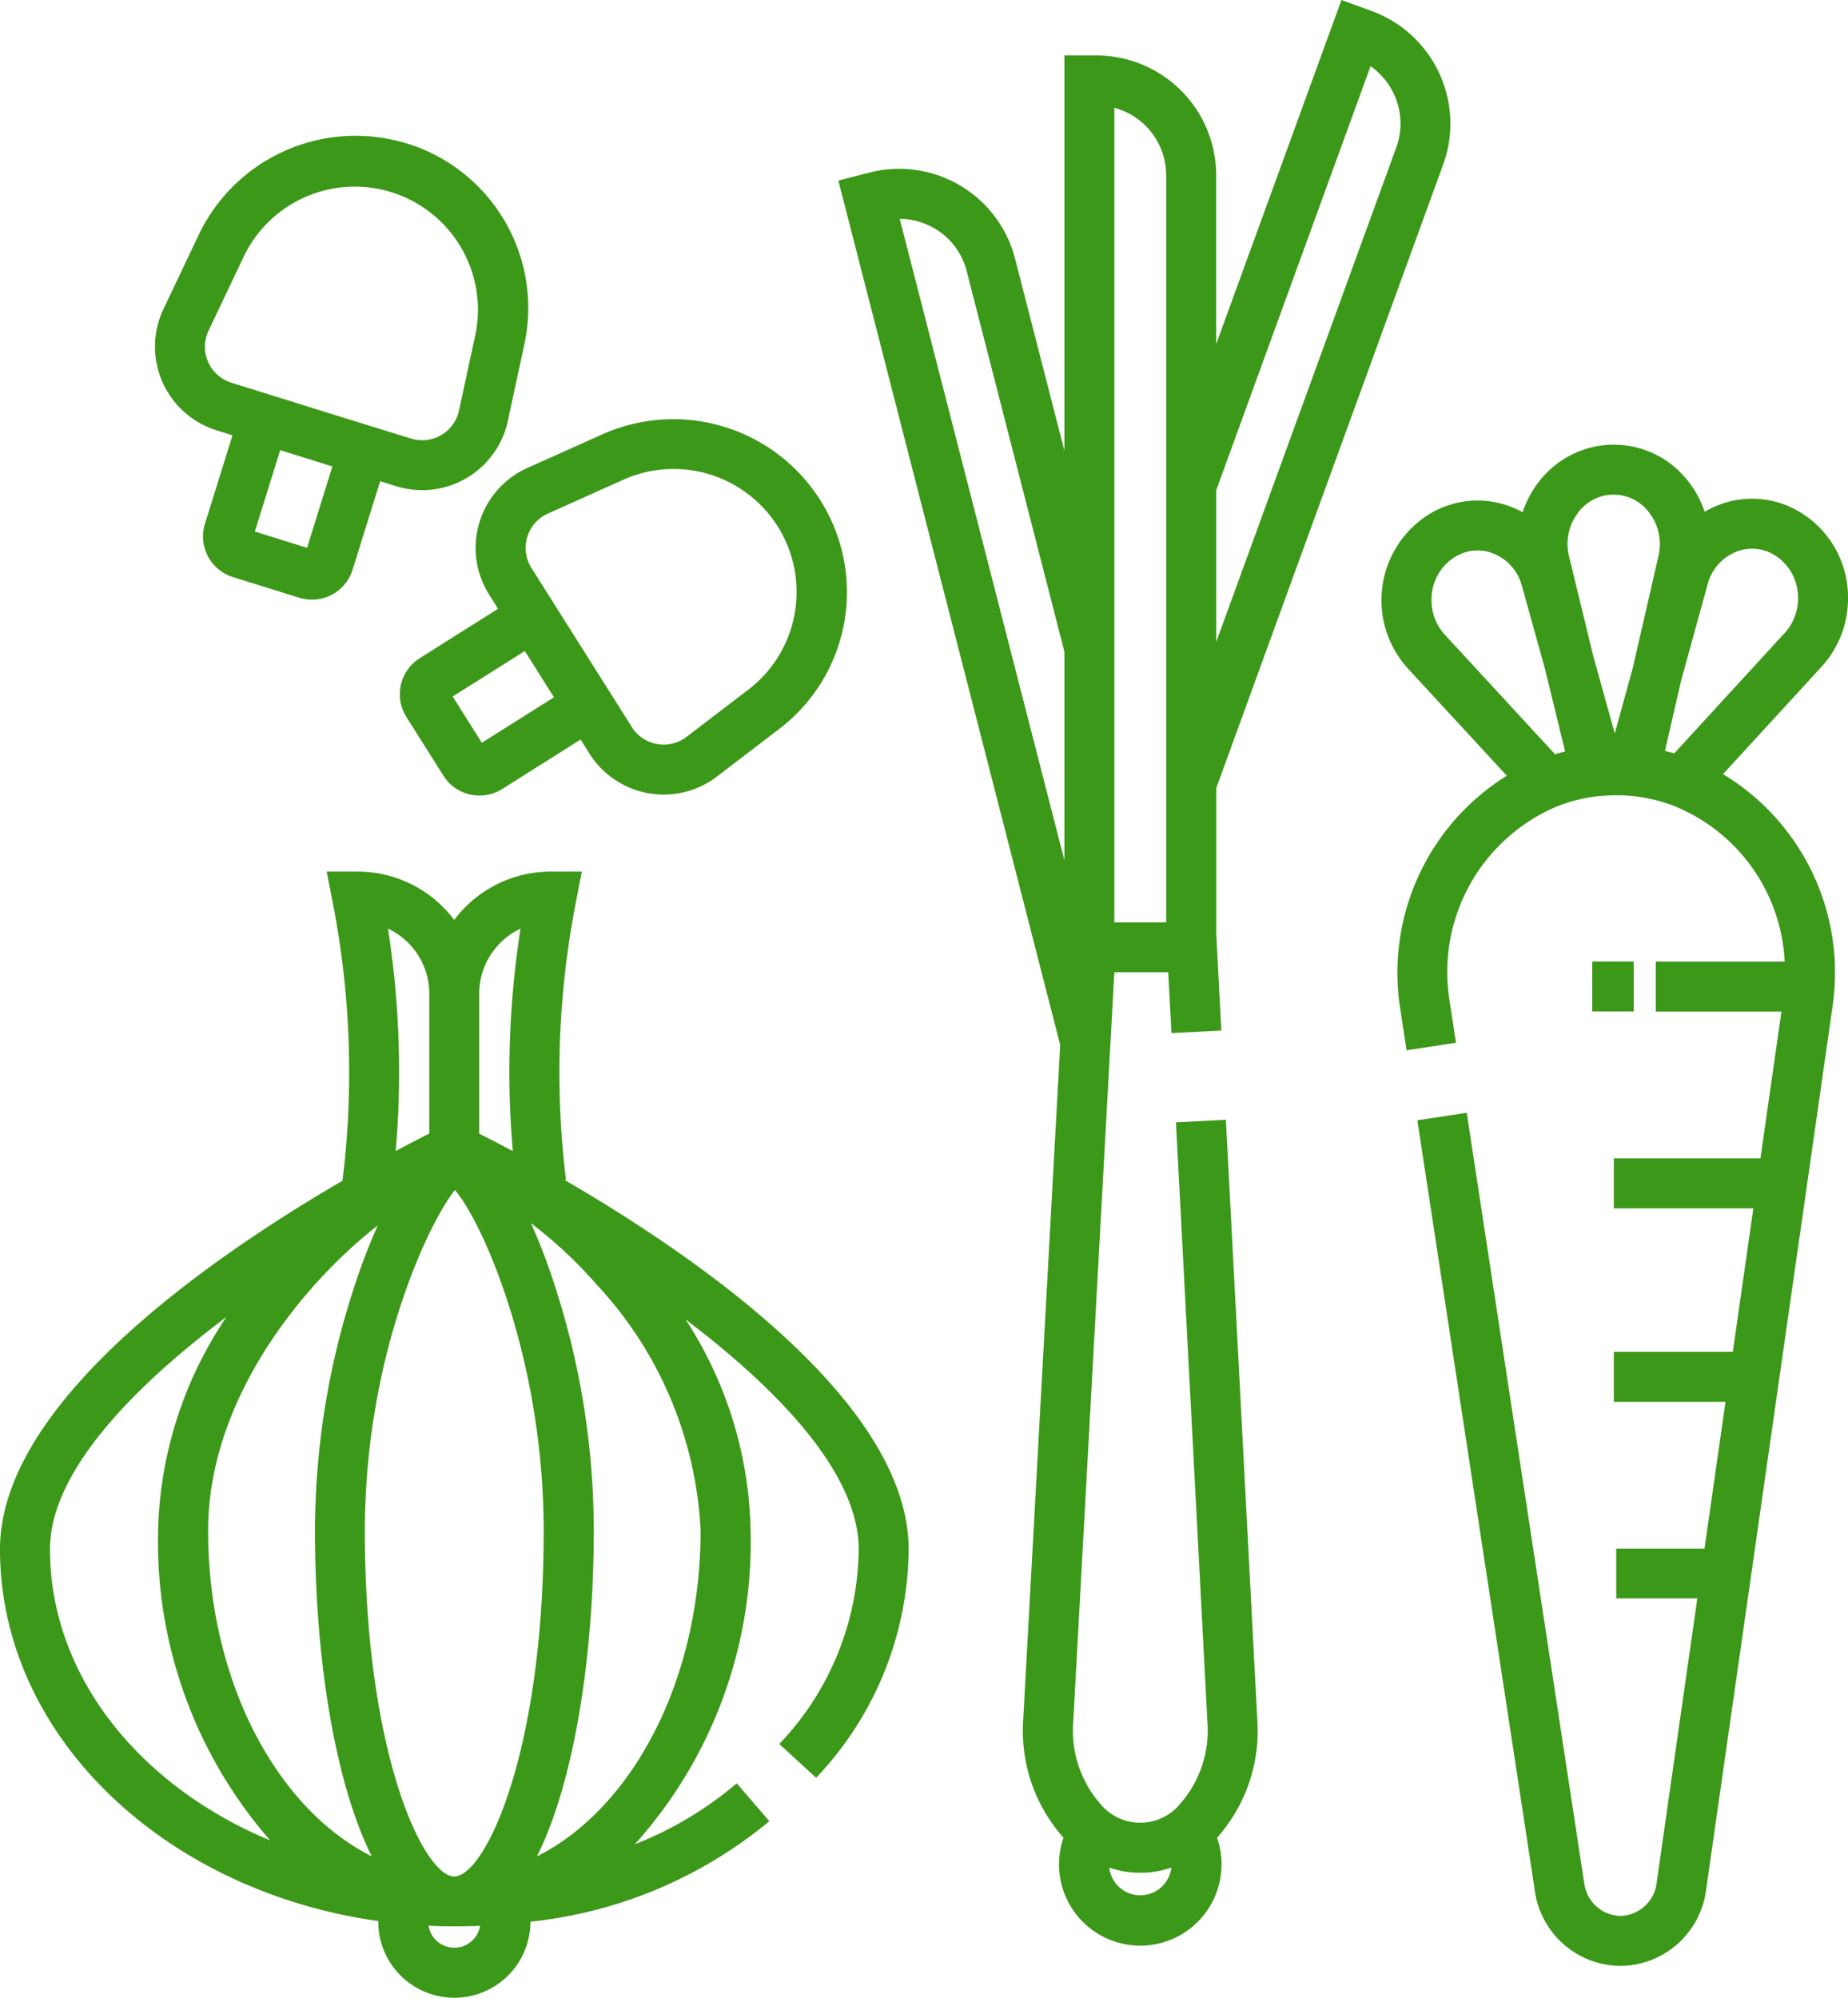 <svg id="vegetais" xmlns="http://www.w3.org/2000/svg" xmlns:xlink="http://www.w3.org/1999/xlink" width="64.528" height="69.758" viewBox="0 0 64.528 69.758">
  <defs>
    <clipPath id="clip-path">
      <rect id="Rectangle_1055" data-name="Rectangle 1055" width="64.528" height="69.758" fill="#3c9818"/>
    </clipPath>
  </defs>
  <rect id="Rectangle_1054" data-name="Rectangle 1054" width="1.447" height="1.745" transform="translate(55.598 33.575)" fill="#3c9818"/>
  <g id="Group_2856" data-name="Group 2856">
    <g id="Group_2855" data-name="Group 2855" clip-path="url(#clip-path)">
      <path id="Path_84844" data-name="Path 84844" d="M284.114,99.116l3.442-3.752a3.516,3.516,0,0,0,.921-2.407,3.468,3.468,0,0,0-1.664-2.981,3.225,3.225,0,0,0-3.342-.017,3.5,3.5,0,0,0-.783-1.31,3.268,3.268,0,0,0-2.389-1.035h-.022a3.3,3.3,0,0,0-2.589,1.289,3.513,3.513,0,0,0-.571,1.069,3.439,3.439,0,0,0-.372-.175,3.241,3.241,0,0,0-2.9.248,3.541,3.541,0,0,0-.73,5.39l3.448,3.738a8.1,8.1,0,0,0-3.721,8.135l.222,1.453,1.725-.264-.222-1.453a6.277,6.277,0,0,1,3.718-6.787l.028-.011a5.649,5.649,0,0,1,1.429-.359l.078-.008.043,0c.163-.014.322-.021.488-.023.139,0,.291,0,.453.015l.147.012a5.623,5.623,0,0,1,1.415.332,6.182,6.182,0,0,1,3.9,5.451h-4.5v1.744h4.387l-.734,5.126H280.3v1.745h4.872l-.717,5.01H280.3v1.745H284.2l-.734,5.126h-3.082V127.9h2.832l-1.419,9.919a1.307,1.307,0,0,1-1.259,1.169h-.008a1.308,1.308,0,0,1-1.266-1.158l-4.1-26.888-1.724.263,4.1,26.888a3.039,3.039,0,0,0,2.99,2.64h.02a3.04,3.04,0,0,0,2.974-2.669l4.413-30.831a8.1,8.1,0,0,0-3.825-8.116Zm.447-7.758a1.494,1.494,0,0,1,1.351.111,1.736,1.736,0,0,1,.82,1.5,1.776,1.776,0,0,1-.463,1.218l-3.86,4.206c-.107-.03-.214-.061-.323-.086l.565-2.46.924-3.356a1.673,1.673,0,0,1,.985-1.131Zm-5.5-1.382a1.547,1.547,0,0,1,1.226-.618h.01a1.543,1.543,0,0,1,1.124.492,1.807,1.807,0,0,1,.439,1.646l-.9,3.922-.627,2.281-.748-2.693-.847-3.489A1.8,1.8,0,0,1,279.062,89.976Zm-.815,8.447L274.4,94.25a1.767,1.767,0,0,1-.465-1.2,1.732,1.732,0,0,1,.818-1.516,1.49,1.49,0,0,1,1.35-.117,1.674,1.674,0,0,1,.988,1.128l.809,2.912.7,2.871C278.479,98.359,278.362,98.388,278.247,98.423Z" transform="translate(-223.949 -72.086)" fill="#3c9818"/>
      <path id="Path_84845" data-name="Path 84845" d="M19.714,182.488l.049-.007c0-.025-.005-.05-.008-.065-.119-.98-.191-1.979-.213-2.973a30.857,30.857,0,0,1,.573-6.679l.2-1.041H19.26a4.211,4.211,0,0,0-3.4,1.689,4.213,4.213,0,0,0-3.4-1.689H11.406l.205,1.041a30.868,30.868,0,0,1,.573,6.68c-.022.994-.094,1.993-.214,2.976l-.012.1C7.381,185.181,0,190.268,0,195.385c0,6.512,5.721,11.931,13.208,12.984,0,.008,0,.015,0,.022a2.656,2.656,0,0,0,5.313,0,15.611,15.611,0,0,0,8.342-3.509l-1.137-1.323a12.569,12.569,0,0,1-3.559,2.128,15.781,15.781,0,0,0,4.042-10.945,13.974,13.974,0,0,0-2.271-7.383c3.254,2.467,6.046,5.382,6.046,8.027a9.977,9.977,0,0,1-2.773,6.8l1.286,1.179a11.693,11.693,0,0,0,3.231-7.974c0-5.138-7.44-10.245-12.014-12.9Zm-3.85,24.325c-1.06,0-3.124-4.26-3.124-12.071,0-6.108,2.235-10.767,3.144-11.9.992,1.151,3.1,5.948,3.1,11.9,0,7.81-2.064,12.071-3.124,12.071M13.19,184.079c-.19.427-.357.843-.492,1.2a27.507,27.507,0,0,0-1.7,9.46c0,4.356.674,8.742,1.982,11.37-3.326-1.668-5.713-6.134-5.713-11.37,0-4.612,3.324-8.631,5.926-10.662Zm4.285-9.872a2.464,2.464,0,0,1,.7-.491,32.509,32.509,0,0,0-.379,5.768c.015.664.053,1.331.109,2-.485-.26-.883-.465-1.172-.61v-4.878a2.5,2.5,0,0,1,.739-1.785Zm-3.925-.491a2.466,2.466,0,0,1,.7.491,2.507,2.507,0,0,1,.739,1.785v4.878c-.289.146-.688.351-1.172.61.056-.664.095-1.331.109-2a32.517,32.517,0,0,0-.379-5.768ZM1.745,195.385c0-2.674,2.859-5.627,6.163-8.112a13.9,13.9,0,0,0-2.388,7.469,15.851,15.851,0,0,0,3.917,10.813c-4.562-1.9-7.692-5.741-7.692-10.169ZM15.864,209.3a.911.911,0,0,1-.9-.768c.3.014.6.022.9.022s.6-.007.9-.019A.911.911,0,0,1,15.864,209.3Zm2.887-3.192c1.308-2.627,1.982-7.014,1.982-11.37a27.734,27.734,0,0,0-1.67-9.456c-.143-.384-.32-.828-.525-1.284a15.714,15.714,0,0,1,2.315,2.166,13.525,13.525,0,0,1,3.61,8.575c0,5.235-2.387,9.7-5.713,11.37Z" transform="translate(0 -141.288)" fill="#3c9818"/>
      <path id="Path_84846" data-name="Path 84846" d="M186.283,5.743a4.186,4.186,0,0,0-2.5-5.359L182.731,0l-4.375,12.016v-5.9a4.185,4.185,0,0,0-4.18-4.18h-1.12v13.8l-1.721-6.7a4.179,4.179,0,0,0-5.086-3.01l-1.086.279,7.747,30.182-1.3,23.71v.032a5.61,5.61,0,0,0,1.416,3.943,2.837,2.837,0,1,0,5.36,0,5.611,5.611,0,0,0,1.417-3.914L178.695,39.1l-1.743.091,1.107,21.1a3.881,3.881,0,0,1-.99,2.731,1.8,1.8,0,0,1-2.729,0,3.883,3.883,0,0,1-.984-2.746L174.8,33.951h1.883l.112,2.125,1.742-.092-.176-3.333V27.513Zm-2.537-3.431a2.442,2.442,0,0,1,.9,2.834l-6.288,17.27v-5.3Zm-7.135,3.807v26.09H174.8V3.763a2.44,2.44,0,0,1,1.81,2.355Zm-8.085,1.858a2.419,2.419,0,0,1,1.119,1.491l3.411,13.287v7.285l-5.75-22.4a2.431,2.431,0,0,1,1.221.341Zm8.265,57.237a1.091,1.091,0,0,1-2.168,0,3.344,3.344,0,0,0,2.168,0Z" transform="translate(-135.89)" fill="#3c9818"/>
      <path id="Path_84847" data-name="Path 84847" d="M39.324,27.006a6.068,6.068,0,0,0-7.253,3.176l-1.238,2.607a3.06,3.06,0,0,0,1.854,4.234l.557.174-.962,3.088a1.487,1.487,0,0,0,.977,1.863l2.315.721a1.485,1.485,0,0,0,1.862-.977L38.4,38.8l.557.174a3.06,3.06,0,0,0,3.9-2.276l.572-2.655a6.011,6.011,0,0,0-4.107-7.041Zm-3.477,14.12-1.824-.568.886-2.843.515.161,1.308.408Zm5.878-7.449-.572,2.655a1.316,1.316,0,0,1-1.677.979L37.5,36.7h0l-1.426-.444-2.866-.894a1.315,1.315,0,0,1-.8-1.82l1.238-2.607a4.3,4.3,0,0,1,8.079,2.748Z" transform="translate(-25.125 -21.997)" fill="#3c9818"/>
      <path id="Path_84848" data-name="Path 84848" d="M93.451,85.388A6.069,6.069,0,0,0,85.871,83.1L83.238,84.28A3.06,3.06,0,0,0,81.9,88.705l.311.494-2.736,1.726a1.489,1.489,0,0,0-.465,2.051l1.294,2.051a1.477,1.477,0,0,0,.93.657,1.505,1.505,0,0,0,.332.037,1.481,1.481,0,0,0,.791-.23l2.736-1.726.312.494a3.061,3.061,0,0,0,4.446.8l2.159-1.65A6.007,6.007,0,0,0,93.451,85.388Zm-11.806,8.49-1.019-1.616,2.519-1.588,1.019,1.616Zm9.306-1.856-2.159,1.65a1.316,1.316,0,0,1-1.911-.344l-1.105-1.752h0l-.368-.584-2.031-3.218a1.315,1.315,0,0,1,.574-1.9l2.633-1.181a4.295,4.295,0,0,1,4.366,7.331Z" transform="translate(-64.82 -67.941)" fill="#3c9818"/>
    </g>
  </g>
</svg>
